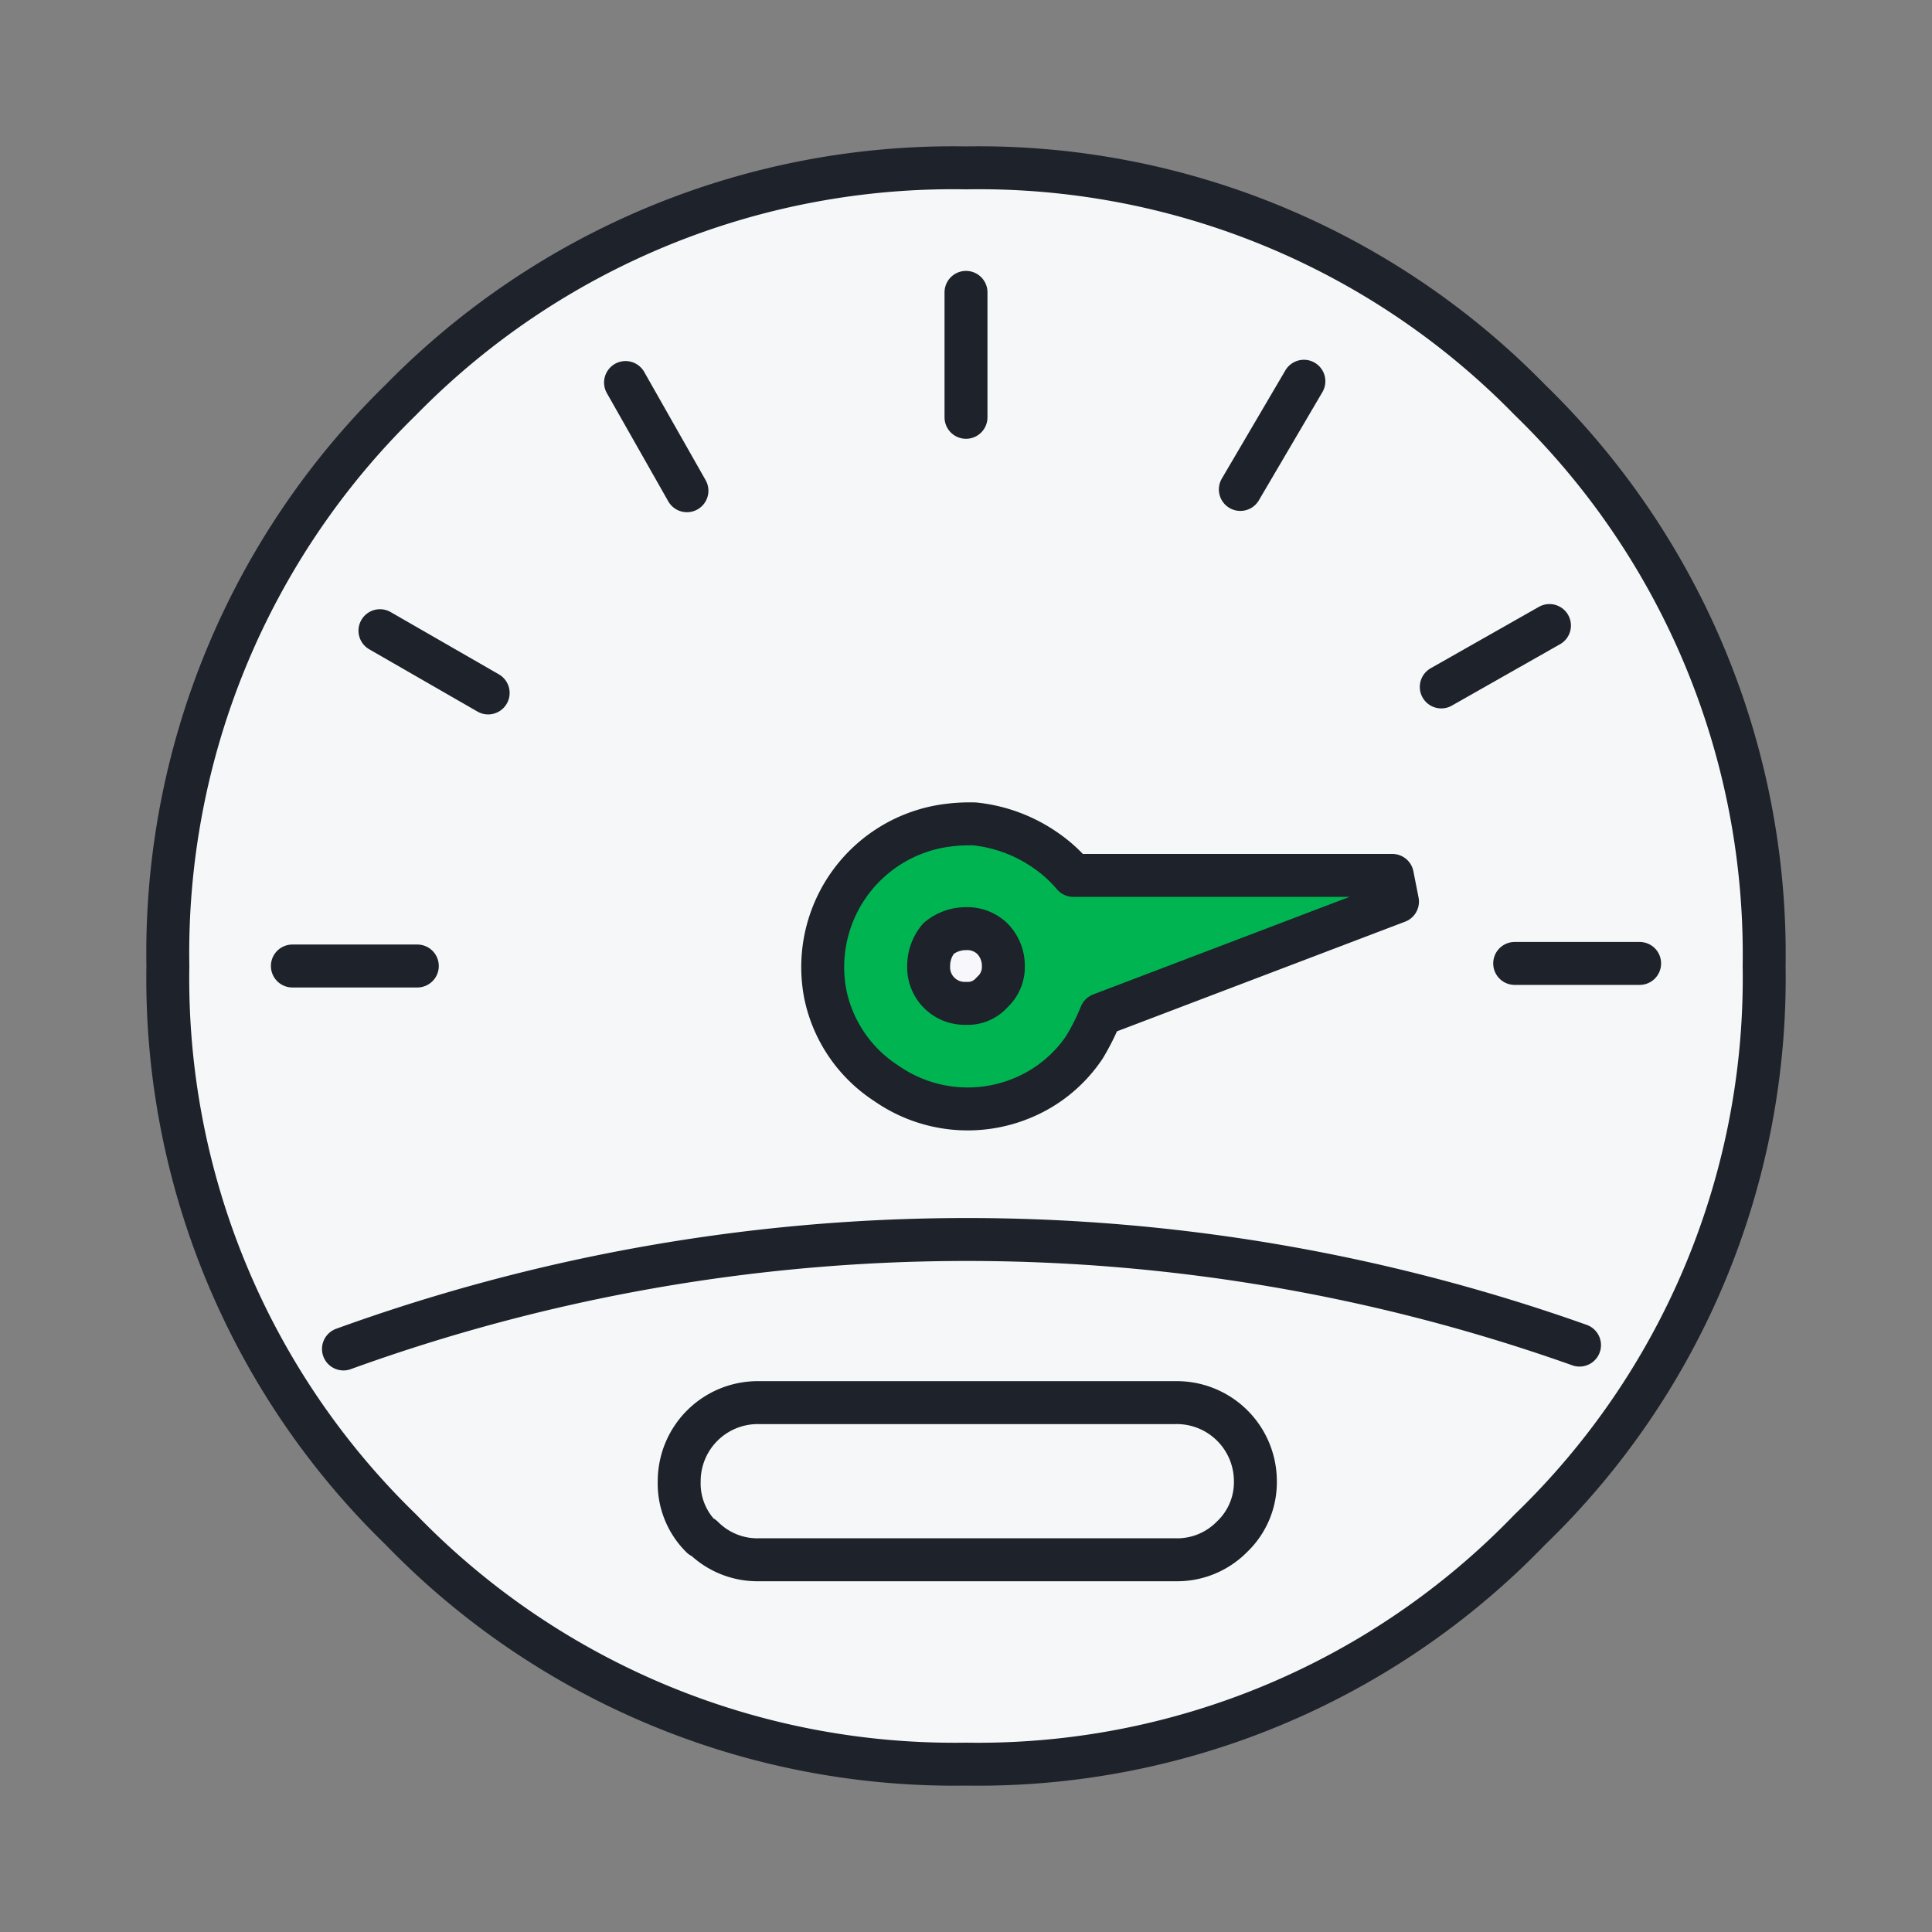 <svg xmlns="http://www.w3.org/2000/svg" width="45" height="45" viewBox="0 0 45 45"><rect x="0" y="0" width="45" height="45" fill="#808080" stroke="none"/><defs><style>.a{fill:#f6f7f8;}.a,.b,.c,.d{stroke:#1e222a;stroke-linecap:round;stroke-linejoin:round;fill-rule:evenodd;}.b{fill:none;}.c{fill:#00b451;}.d{fill:#f8f8fc;}</style></defs><path class="a" d="M35.63,9.31A18,18,0,0,1,41.09,22.5a17.84,17.84,0,0,1-5.46,13.13A17.84,17.84,0,0,1,22.5,41.09,17.94,17.94,0,0,1,9.34,35.63,17.89,17.89,0,0,1,3.91,22.5,18,18,0,0,1,9.34,9.31,18,18,0,0,1,22.5,3.91,17.94,17.94,0,0,1,35.63,9.31Z"/><path class="b" d="M30.37,8.88,28.89,11.4m7.2,3.17L33.57,16M22.5,6.81V9.72m-7.93-.81L16,11.43M8.85,14.69l2.52,1.45m5,19.66a1.79,1.79,0,0,0,1.31.53h9.7a1.79,1.79,0,0,0,1.31-.53,1.75,1.75,0,0,0,.55-1.3,1.83,1.83,0,0,0-1.86-1.83h-9.7a1.83,1.83,0,0,0-1.86,1.83A1.75,1.75,0,0,0,16.34,35.8ZM6.81,22.5H9.72m28.47-.06H35.28M8,31.42a42.62,42.62,0,0,1,28.79-.09"/><path class="c" d="M22.7,19.19a4,4,0,0,0-.81.06,3.33,3.33,0,0,0-2.67,3.89,3.25,3.25,0,0,0,1.42,2.09,3.31,3.31,0,0,0,3.23.32,3.22,3.22,0,0,0,1.39-1.16,5.39,5.39,0,0,0,.38-.76L32.55,21l-.12-.61H25a3.26,3.26,0,0,0-.64-.58A3.53,3.53,0,0,0,22.7,19.19Z"/><path class="d" d="M22.5,21.63a.84.84,0,0,1,.61.23.9.9,0,0,1,.26.64.79.79,0,0,1-.26.61.75.75,0,0,1-.61.26.84.84,0,0,1-.87-.87,1,1,0,0,1,.23-.64A1,1,0,0,1,22.5,21.63Z"/></svg>
